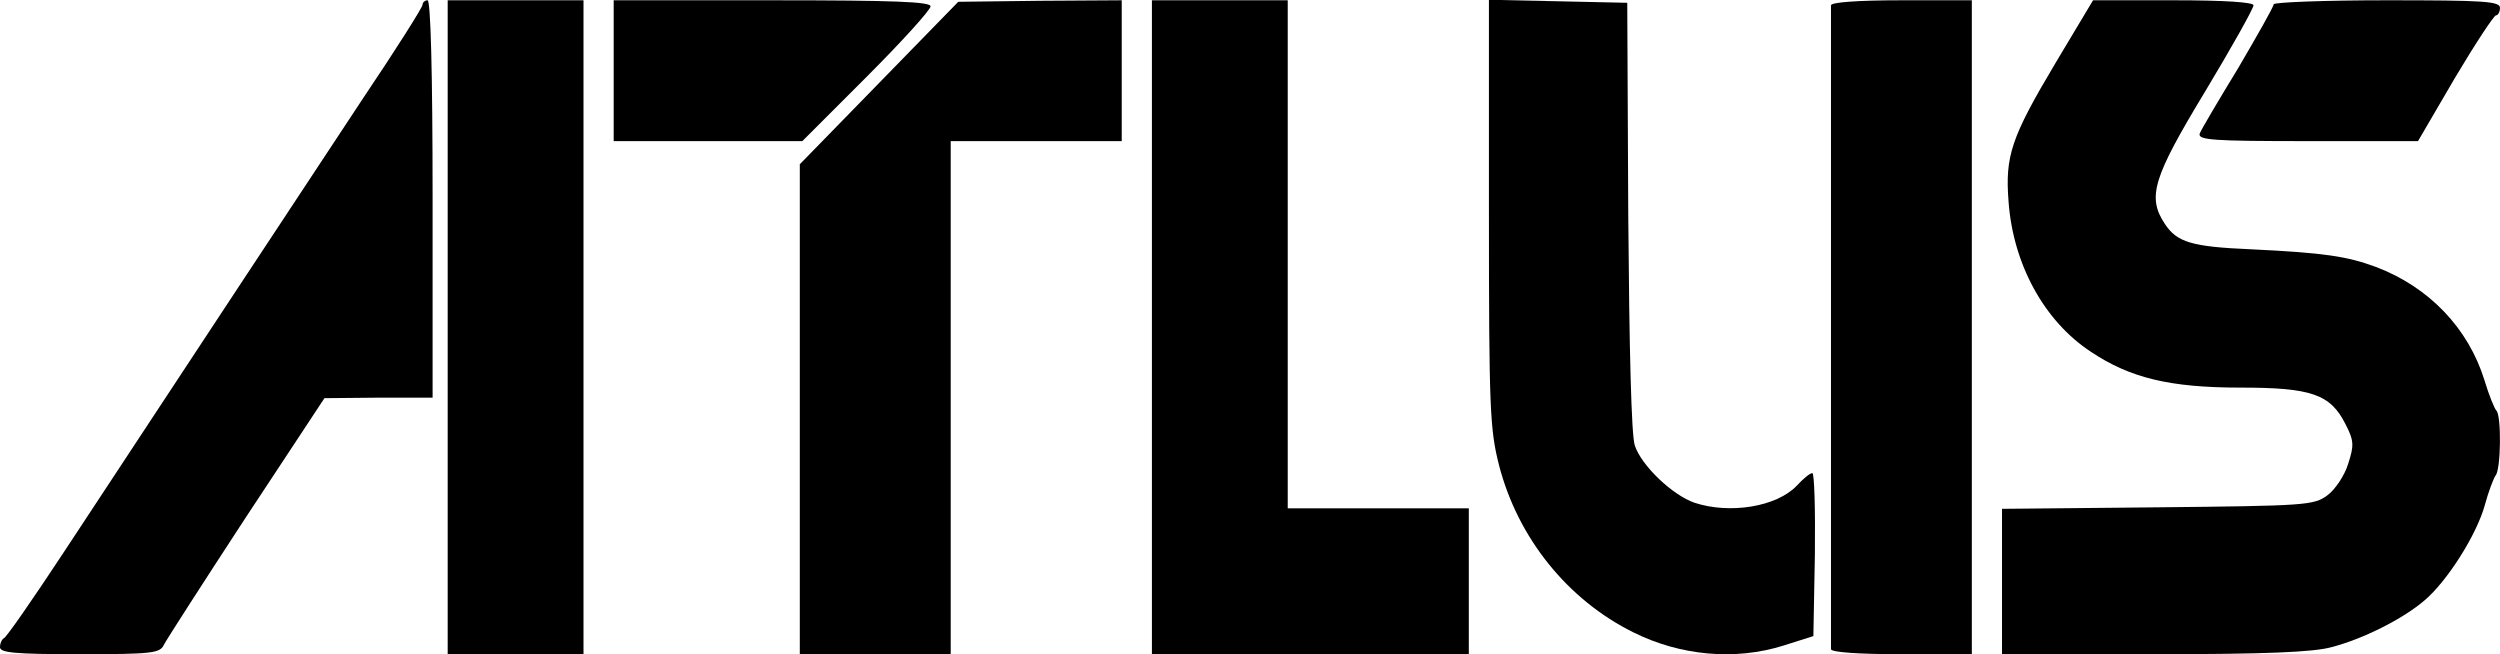 <?xml version="1.0" standalone="no"?>
<!DOCTYPE svg PUBLIC "-//W3C//DTD SVG 20010904//EN"
 "http://www.w3.org/TR/2001/REC-SVG-20010904/DTD/svg10.dtd">
<svg version="1.0" xmlns="http://www.w3.org/2000/svg"
 width="497pt" height="130.064pt" viewBox="0 0 497 130.064"
 preserveAspectRatio="xMidYMid meet">
<g transform="translate(-8,320.056) scale(0.1,-0.1)"
fill="#000000" stroke="none">
<path d="M920 3191 c0 -5 -53 -89 -119 -187 -110 -166 -337 -511 -596 -904
-60 -91 -112 -166 -117 -168 -4 -2 -8 -10 -8 -18 0 -11 28 -14 158 -14 146 0
160 2 168 19 5 10 79 125 164 255 l155 235 108 1 107 0 0 395 c0 257 -4 395
-10 395 -5 0 -10 -4 -10 -9z"/>
<path d="M970 2550 l0 -650 135 0 135 0 0 650 0 650 -135 0 -135 0 0 -650z"/>
<path d="M1300 3060 l0 -140 188 0 187 0 128 128 c70 70 127 133 127 140 0 9
-72 12 -315 12 l-315 0 0 -140z"/>
<path d="M1828 3036 l-158 -162 0 -487 0 -487 150 0 150 0 0 510 0 510 170 0
170 0 0 140 0 140 -162 -1 -163 -2 -157 -161z"/>
<path d="M2370 2550 l0 -650 315 0 315 0 0 145 0 145 -180 0 -180 0 0 505 0
505 -135 0 -135 0 0 -650z"/>
<path d="M3040 2777 c0 -390 2 -430 20 -501 37 -144 136 -268 268 -333 93 -46
201 -56 297 -26 l60 19 3 162 c1 89 -1 162 -5 162 -5 0 -18 -11 -31 -25 -40
-42 -133 -57 -203 -34 -44 15 -106 74 -119 114 -7 20 -11 195 -13 456 l-2 424
-137 3 -138 3 0 -424z"/>
<path d="M3720 3190 c0 -5 0 -293 0 -640 0 -346 0 -634 0 -640 0 -6 53 -10
140 -10 l140 0 0 650 0 650 -140 0 c-87 0 -140 -4 -140 -10z"/>
<path d="M4165 3073 c-87 -146 -99 -183 -92 -273 9 -125 71 -238 164 -299 78
-52 157 -71 297 -71 141 0 179 -13 209 -73 17 -33 17 -42 5 -79 -7 -23 -26
-51 -41 -62 -27 -20 -42 -21 -338 -24 l-309 -3 0 -145 0 -144 303 0 c220 0
316 4 352 14 62 16 142 56 185 93 45 38 104 131 120 190 7 26 17 52 21 58 11
11 12 119 2 129 -4 4 -15 31 -24 61 -32 103 -110 185 -216 225 -57 21 -102 28
-249 35 -117 5 -146 14 -170 50 -36 54 -24 92 80 264 53 88 96 165 96 171 0 6
-55 10 -160 10 l-159 0 -76 -127z"/>
<path d="M4600 3192 c0 -5 -32 -61 -70 -126 -39 -64 -74 -123 -77 -131 -4 -13
27 -15 214 -15 l220 0 73 125 c41 69 78 125 82 125 4 0 8 7 8 15 0 13 -32 15
-225 15 -124 0 -225 -4 -225 -8z"/>
</g>
</svg>
